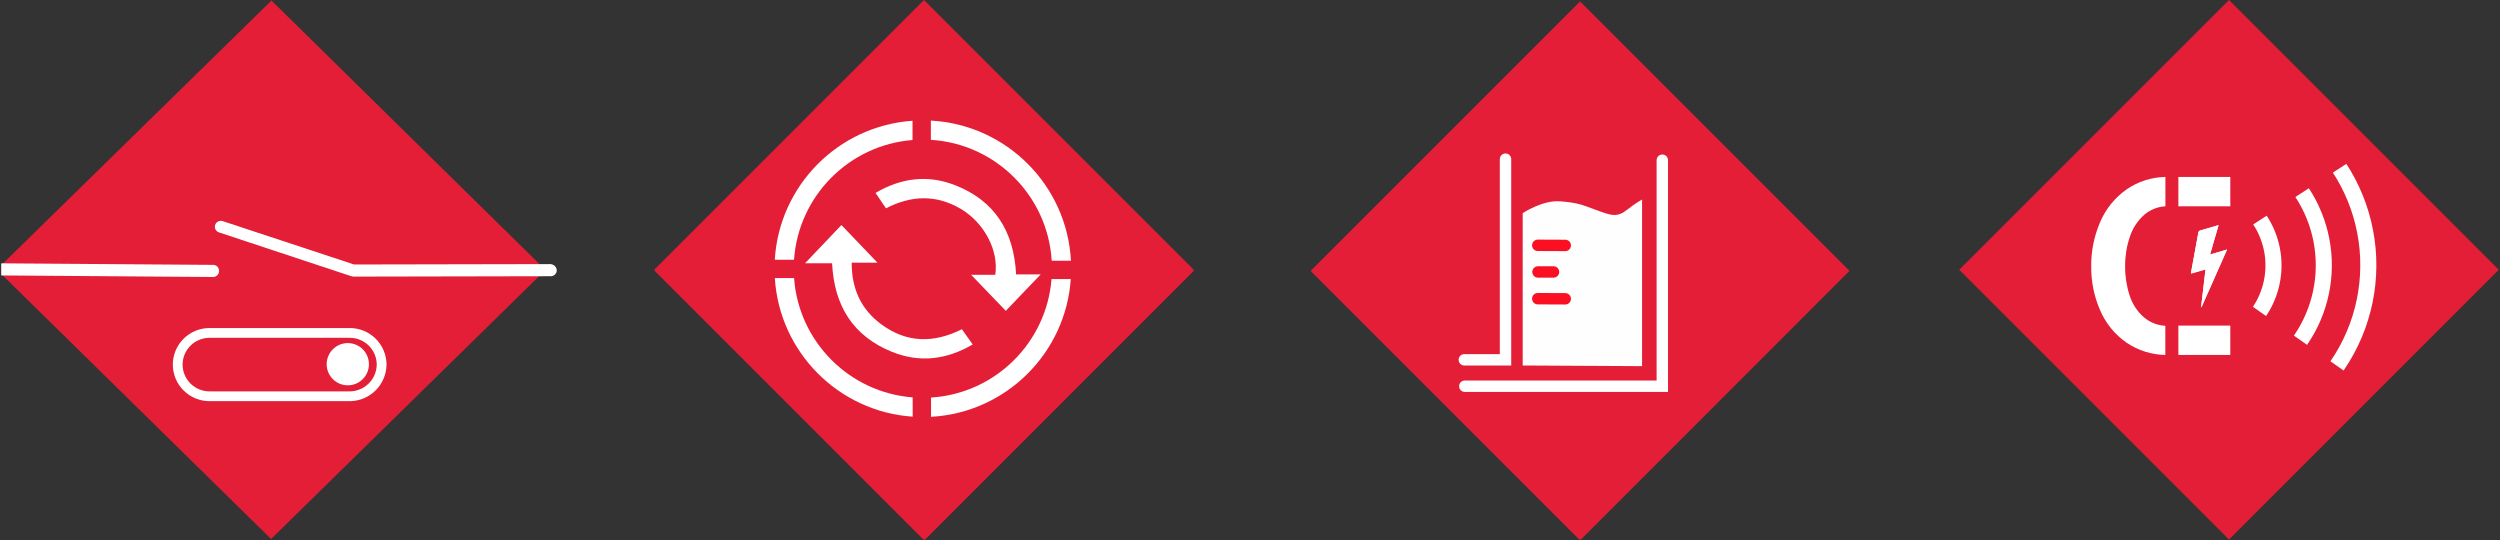 <svg xmlns="http://www.w3.org/2000/svg" xmlns:xlink="http://www.w3.org/1999/xlink" width="1560" zoomAndPan="magnify" viewBox="0 0 1170 252.75" height="337" preserveAspectRatio="xMidYMid meet" version="1.0"><rect x="0" y="0" width="1170" height="252.75" fill="#333333" stroke="none"/><defs><clipPath id="b003f00129"><path d="M 0.578 0 L 256 0 L 256 252.5 L 0.578 252.5 Z M 0.578 0 " clip-rule="nonzero"/></clipPath><clipPath id="1a048e54d6"><path d="M 0.578 123 L 103 123 L 103 130 L 0.578 130 Z M 0.578 123 " clip-rule="nonzero"/></clipPath><clipPath id="5fef8d1b57"><path d="M 100 103 L 260.57 103 L 260.57 130 L 100 130 Z M 100 103 " clip-rule="nonzero"/></clipPath><clipPath id="28e3817c90"><path d="M 306.168 0 L 558.668 0 L 558.668 252.5 L 306.168 252.5 Z M 306.168 0 " clip-rule="nonzero"/></clipPath><clipPath id="11954cba7c"><path d="M 415 68 L 527 68 L 527 181.723 L 415 181.723 Z M 415 68 " clip-rule="nonzero"/></clipPath><clipPath id="04ca9bb6a5"><path d="M 415.211 123.609 L 500.082 68.383 C 500.082 68.383 526.184 121.492 526.609 123.199 C 527.039 124.91 496.859 181.012 496.859 181.012 Z M 415.211 123.609 " clip-rule="nonzero"/></clipPath><clipPath id="d249d733c4"><path d="M 613 0 L 866 0 L 866 252.5 L 613 252.5 Z M 613 0 " clip-rule="nonzero"/></clipPath><clipPath id="8af38d746b"><path d="M 610 0 L 854 0 L 854 252.5 L 610 252.5 Z M 610 0 " clip-rule="nonzero"/></clipPath><clipPath id="786ae01b81"><path d="M 916.922 0 L 1169.422 0 L 1169.422 252.5 L 916.922 252.5 Z M 916.922 0 " clip-rule="nonzero"/></clipPath><clipPath id="52a5cd9a30"><path d="M 1025.594 68 L 1137.828 68 L 1137.828 181.723 L 1025.594 181.723 Z M 1025.594 68 " clip-rule="nonzero"/></clipPath><clipPath id="113e4bcde6"><path d="M 1025.965 123.609 L 1110.84 68.383 C 1110.84 68.383 1136.938 121.492 1137.363 123.199 C 1137.793 124.91 1107.613 181.012 1107.613 181.012 Z M 1025.965 123.609 " clip-rule="nonzero"/></clipPath><clipPath id="519787910e"><path d="M 306 0 L 559 0 L 559 252.5 L 306 252.5 Z M 306 0 " clip-rule="nonzero"/></clipPath></defs><g clip-path="url(#b003f00129)"><path fill="#e51e37" d="M 126.871 252.242 L -1.516 126.16 L 127.055 0.258 L 255.262 126.34 Z M 126.871 252.242 " fill-opacity="1" fill-rule="nonzero"/></g><path stroke-linecap="butt" transform="matrix(1.832, 0, 0, 1.83, -131.372, -133.332)" fill="none" stroke-linejoin="miter" d="M 161.101 174.2 L 125.199 174.2 C 124.668 174.198 124.144 174.144 123.621 174.04 C 123.101 173.935 122.595 173.779 122.105 173.576 C 121.614 173.371 121.149 173.122 120.708 172.825 C 120.266 172.53 119.857 172.195 119.481 171.82 C 119.106 171.444 118.769 171.034 118.475 170.592 C 118.178 170.152 117.929 169.685 117.724 169.194 C 117.521 168.705 117.366 168.199 117.261 167.678 C 117.157 167.158 117.101 166.63 117.101 166.101 C 117.101 165.569 117.157 165.042 117.261 164.521 C 117.366 164.001 117.521 163.495 117.724 163.006 C 117.929 162.515 118.178 162.047 118.475 161.608 C 118.769 161.166 119.106 160.756 119.481 160.38 C 119.857 160.005 120.266 159.669 120.708 159.375 C 121.149 159.078 121.614 158.828 122.105 158.624 C 122.595 158.421 123.101 158.265 123.621 158.16 C 124.144 158.056 124.668 158.002 125.199 158 L 161.101 158 C 161.632 158.002 162.158 158.056 162.679 158.16 C 163.199 158.265 163.705 158.421 164.195 158.624 C 164.686 158.828 165.151 159.078 165.592 159.375 C 166.034 159.669 166.443 160.005 166.819 160.38 C 167.194 160.756 167.531 161.166 167.825 161.608 C 168.122 162.047 168.371 162.515 168.576 163.006 C 168.781 163.495 168.934 164.001 169.039 164.521 C 169.145 165.042 169.199 165.569 169.201 166.101 C 169.194 166.63 169.137 167.155 169.028 167.674 C 168.919 168.193 168.764 168.697 168.557 169.185 C 168.352 169.672 168.1 170.138 167.804 170.577 C 167.51 171.017 167.175 171.425 166.799 171.798 C 166.424 172.174 166.017 172.509 165.577 172.806 C 165.138 173.1 164.673 173.352 164.185 173.557 C 163.696 173.762 163.193 173.92 162.672 174.029 C 162.154 174.136 161.629 174.193 161.101 174.2 Z M 161.101 174.2 " stroke="#ffffff" stroke-width="2.5" stroke-opacity="1" stroke-miterlimit="10"/><path fill="#ffffff" d="M 172.66 170.445 C 172.66 171.094 172.598 171.734 172.473 172.371 C 172.344 173.008 172.156 173.625 171.906 174.227 C 171.66 174.824 171.355 175.395 170.996 175.934 C 170.633 176.473 170.223 176.973 169.766 177.43 C 169.305 177.891 168.805 178.301 168.266 178.66 C 167.727 179.02 167.156 179.324 166.555 179.574 C 165.957 179.82 165.336 180.008 164.699 180.137 C 164.062 180.262 163.422 180.324 162.77 180.324 C 162.121 180.324 161.477 180.262 160.84 180.137 C 160.203 180.008 159.586 179.82 158.984 179.574 C 158.387 179.324 157.816 179.02 157.277 178.66 C 156.734 178.301 156.238 177.891 155.777 177.43 C 155.316 176.973 154.906 176.473 154.547 175.934 C 154.188 175.395 153.883 174.824 153.633 174.227 C 153.387 173.625 153.199 173.008 153.07 172.371 C 152.945 171.734 152.879 171.094 152.879 170.445 C 152.879 169.797 152.945 169.152 153.07 168.516 C 153.199 167.879 153.387 167.262 153.633 166.664 C 153.883 166.062 154.188 165.492 154.547 164.953 C 154.906 164.414 155.316 163.914 155.777 163.457 C 156.238 162.996 156.734 162.59 157.277 162.227 C 157.816 161.867 158.387 161.562 158.984 161.312 C 159.586 161.066 160.203 160.879 160.84 160.754 C 161.477 160.625 162.121 160.562 162.77 160.562 C 163.422 160.562 164.062 160.625 164.699 160.754 C 165.336 160.879 165.957 161.066 166.555 161.312 C 167.156 161.562 167.727 161.867 168.266 162.227 C 168.805 162.59 169.305 162.996 169.766 163.457 C 170.223 163.914 170.633 164.414 170.996 164.953 C 171.355 165.492 171.66 166.062 171.906 166.664 C 172.156 167.262 172.344 167.879 172.473 168.516 C 172.598 169.152 172.66 169.797 172.66 170.445 Z M 172.66 170.445 " fill-opacity="1" fill-rule="nonzero"/><g clip-path="url(#1a048e54d6)"><path fill="#ffffff" d="M 99.766 129.637 L -0.418 128.902 C -0.797 128.906 -1.164 128.828 -1.512 128.68 C -1.863 128.527 -2.168 128.312 -2.43 128.035 C -2.688 127.758 -2.883 127.441 -3.012 127.082 C -3.141 126.723 -3.191 126.355 -3.164 125.977 C -3.172 125.609 -3.105 125.258 -2.969 124.918 C -2.832 124.578 -2.633 124.277 -2.375 124.02 C -2.117 123.762 -1.816 123.562 -1.477 123.426 C -1.137 123.289 -0.785 123.223 -0.418 123.23 L 99.766 123.961 C 100.148 123.961 100.512 124.035 100.863 124.188 C 101.211 124.34 101.516 124.551 101.777 124.832 C 102.039 125.109 102.23 125.426 102.359 125.785 C 102.488 126.141 102.539 126.512 102.516 126.891 C 102.504 127.25 102.43 127.598 102.285 127.93 C 102.145 128.262 101.945 128.555 101.691 128.812 C 101.434 129.066 101.141 129.266 100.809 129.41 C 100.477 129.551 100.129 129.625 99.766 129.637 Z M 99.766 129.637 " fill-opacity="1" fill-rule="nonzero"/></g><g clip-path="url(#5fef8d1b57)"><path fill="#ffffff" d="M 257.645 123.598 L 165.703 123.781 L 104.164 103.469 C 103.809 103.359 103.449 103.32 103.082 103.355 C 102.715 103.387 102.371 103.488 102.043 103.66 C 101.715 103.832 101.438 104.062 101.199 104.344 C 100.965 104.629 100.793 104.945 100.684 105.297 C 100.574 105.648 100.535 106.008 100.57 106.375 C 100.602 106.742 100.707 107.09 100.879 107.414 C 101.051 107.742 101.277 108.02 101.559 108.258 C 101.844 108.492 102.16 108.664 102.516 108.773 L 164.418 129.27 L 164.602 129.27 C 164.785 129.27 164.969 129.453 165.336 129.453 L 165.52 129.453 L 257.828 129.27 C 258.188 129.262 258.535 129.184 258.867 129.043 C 259.199 128.902 259.492 128.703 259.75 128.445 C 260.004 128.191 260.203 127.898 260.348 127.566 C 260.488 127.234 260.566 126.887 260.574 126.523 C 260.547 126.145 260.457 125.781 260.297 125.434 C 260.141 125.09 259.926 124.781 259.656 124.512 C 259.391 124.242 259.082 124.027 258.734 123.871 C 258.387 123.715 258.023 123.621 257.645 123.598 Z M 257.645 123.598 " fill-opacity="1" fill-rule="nonzero"/></g><g clip-path="url(#28e3817c90)"><path fill="#e51e37" d="M 432.418 252.5 L 306.168 126.25 L 432.418 0 L 558.668 126.25 Z M 432.418 252.5 " fill-opacity="1" fill-rule="nonzero"/></g><path fill="#ffffff" d="M 402.652 152.473 C 400.812 152.379 399.035 151.996 397.324 151.32 C 395.609 150.648 394.051 149.719 392.641 148.535 C 391.059 147.16 389.691 145.598 388.547 143.848 C 387.398 142.094 386.512 140.219 385.887 138.219 C 384.457 133.801 383.762 129.27 383.805 124.625 C 383.77 119.977 384.484 115.445 385.941 111.035 C 386.574 109.012 387.465 107.113 388.617 105.336 C 389.766 103.559 391.129 101.965 392.711 100.559 C 394.098 99.355 395.645 98.41 397.348 97.727 C 399.051 97.039 400.816 96.645 402.652 96.551 L 402.652 82.812 C 399.414 82.867 396.25 83.391 393.168 84.375 C 390.082 85.359 387.203 86.77 384.535 88.605 C 381.77 90.539 379.328 92.82 377.211 95.449 C 375.09 98.074 373.375 100.941 372.062 104.051 C 369.254 110.621 367.875 117.48 367.93 124.625 C 367.867 131.777 369.258 138.637 372.098 145.203 C 373.414 148.281 375.133 151.113 377.254 153.703 C 379.375 156.293 381.812 158.535 384.57 160.434 C 387.238 162.23 390.109 163.613 393.184 164.582 C 396.254 165.547 399.398 166.059 402.617 166.117 L 402.617 152.473 " fill-opacity="1" fill-rule="nonzero"/><path fill="#ffffff" d="M 408.727 82.812 L 433.027 82.812 L 433.027 96.551 L 408.727 96.551 Z M 408.727 82.812 " fill-opacity="1" fill-rule="nonzero"/><path fill="#ffffff" d="M 408.727 152.383 L 433.027 152.383 L 433.027 166.117 L 408.727 166.117 Z M 408.727 152.383 " fill-opacity="1" fill-rule="nonzero"/><g clip-path="url(#11954cba7c)"><g clip-path="url(#04ca9bb6a5)"><path stroke-linecap="butt" transform="matrix(1.782, 0, 0, 1.782, 179.481, -126.443)" fill="none" stroke-linejoin="miter" d="M 157.621 164.18 C 156.849 165.016 156.038 165.809 155.189 166.566 C 154.341 167.322 153.457 168.033 152.536 168.701 C 151.617 169.37 150.668 169.993 149.688 170.567 C 148.708 171.144 147.701 171.67 146.671 172.146 C 145.638 172.624 144.585 173.049 143.511 173.422 C 142.439 173.795 141.349 174.115 140.244 174.383 C 139.139 174.648 138.023 174.861 136.898 175.016 C 135.771 175.174 134.642 175.275 133.506 175.321 C 132.37 175.367 131.234 175.358 130.099 175.292 C 128.965 175.227 127.836 175.106 126.713 174.931 C 125.591 174.753 124.479 174.523 123.378 174.238 C 122.277 173.953 121.194 173.615 120.126 173.223 C 119.061 172.83 118.015 172.387 116.991 171.894 C 115.967 171.398 114.972 170.857 114 170.265 C 113.031 169.673 112.093 169.032 111.185 168.348 C 110.277 167.664 109.404 166.939 108.569 166.169 C 107.731 165.397 106.936 164.588 106.179 163.742 C 105.423 162.893 104.708 162.009 104.039 161.091 C 103.368 160.174 102.745 159.225 102.169 158.245 C 101.59 157.267 101.064 156.26 100.586 155.23 C 100.105 154.199 99.68 153.147 99.305 152.075 C 98.93 151 98.608 149.913 98.34 148.807 C 98.071 147.702 97.858 146.589 97.7 145.462 C 97.54 144.337 97.437 143.205 97.389 142.072 C 97.343 140.936 97.349 139.8 97.413 138.664 C 97.476 137.531 97.597 136.401 97.77 135.277 C 97.946 134.154 98.174 133.042 98.457 131.942 C 98.742 130.841 99.077 129.758 99.467 128.69 C 99.858 127.622 100.301 126.576 100.792 125.552 C 101.285 124.526 101.827 123.528 102.416 122.559 C 103.008 121.588 103.644 120.647 104.328 119.74 C 105.01 118.83 105.736 117.957 106.506 117.119 C 107.273 116.282 108.08 115.484 108.929 114.727 C 109.775 113.968 110.656 113.254 111.573 112.583 C 112.492 111.91 113.439 111.285 114.417 110.706 C 115.395 110.127 116.399 109.599 117.43 109.118 C 118.46 108.638 119.513 108.211 120.585 107.833 C 121.657 107.456 122.745 107.134 123.85 106.864 C 124.953 106.595 126.069 106.38 127.193 106.217 C 128.318 106.057 129.45 105.952 130.585 105.904 C 131.721 105.853 132.855 105.86 133.991 105.921 C 135.126 105.983 136.256 106.101 137.378 106.274 C 138.501 106.445 139.615 106.674 140.715 106.956 C 141.816 107.237 142.902 107.573 143.969 107.961 C 145.037 108.349 146.083 108.789 147.109 109.281 C 148.133 109.772 149.133 110.311 150.104 110.901 C 151.078 111.491 152.019 112.124 152.929 112.806 C 153.836 113.488 154.711 114.212 155.551 114.979 C 156.393 115.751 157.193 116.56 157.956 117.409 C 158.717 118.259 159.436 119.143 160.112 120.064 C 160.787 120.985 161.414 121.934 161.995 122.917 C 162.576 123.899 163.109 124.908 163.589 125.943 C 164.072 126.975 164.501 128.032 164.881 129.109 C 165.258 130.185 165.582 131.277 165.852 132.387 C 166.122 133.496 166.337 134.614 166.497 135.746 C 166.657 136.875 166.76 138.009 166.808 139.149 C 166.856 140.289 166.847 141.429 166.784 142.569 C 166.718 143.707 166.6 144.841 166.422 145.97 C 166.247 147.097 166.016 148.213 165.729 149.318 C 165.444 150.421 165.104 151.511 164.712 152.581 C 164.317 153.653 163.872 154.701 163.377 155.73 C 162.879 156.756 162.333 157.758 161.739 158.731 C 161.142 159.705 160.502 160.646 159.813 161.558 C 159.125 162.468 158.395 163.343 157.621 164.18 Z M 163.519 106.27 C 162.958 105.75 162.383 105.246 161.796 104.755 C 161.21 104.264 160.612 103.786 160.002 103.325 C 159.39 102.863 158.77 102.418 158.138 101.986 C 157.505 101.556 156.862 101.139 156.211 100.74 C 155.558 100.341 154.895 99.957 154.224 99.589 C 153.553 99.223 152.872 98.872 152.183 98.539 C 151.495 98.206 150.799 97.89 150.093 97.589 C 149.39 97.291 148.679 97.008 147.96 96.743 C 147.243 96.48 146.519 96.232 145.789 96.004 C 145.059 95.776 144.322 95.566 143.581 95.373 C 142.842 95.18 142.097 95.004 141.347 94.849 C 140.599 94.693 139.845 94.555 139.091 94.436 C 138.334 94.316 137.576 94.217 136.815 94.134 C 136.054 94.053 135.291 93.989 134.528 93.945 C 133.765 93.901 133 93.875 132.234 93.868 C 131.469 93.862 130.704 93.873 129.939 93.904 C 129.176 93.936 128.41 93.985 127.649 94.053 C 126.886 94.121 126.128 94.208 125.369 94.314 C 124.61 94.421 123.856 94.544 123.104 94.686 C 122.352 94.829 121.604 94.991 120.861 95.171 C 120.118 95.351 119.379 95.548 118.644 95.763 C 117.91 95.98 117.182 96.212 116.458 96.465 C 115.737 96.717 115.02 96.986 114.312 97.274 C 113.601 97.559 112.9 97.863 112.204 98.186 C 111.509 98.506 110.823 98.844 110.146 99.199 C 109.468 99.554 108.799 99.927 108.139 100.315 C 107.479 100.703 106.83 101.106 106.19 101.525 C 105.552 101.946 104.923 102.38 104.304 102.832 C 103.686 103.284 103.079 103.749 102.482 104.229 C 101.888 104.709 101.305 105.204 100.733 105.713 C 100.162 106.224 99.603 106.746 99.057 107.283 C 98.514 107.82 97.981 108.368 97.463 108.932 C 96.944 109.495 96.439 110.07 95.95 110.658 C 95.459 111.245 94.983 111.846 94.523 112.456 C 94.062 113.067 93.617 113.69 93.188 114.321 C 92.758 114.955 92.343 115.598 91.944 116.251 C 91.545 116.904 91.164 117.567 90.798 118.24 C 90.431 118.911 90.083 119.593 89.75 120.281 C 89.418 120.97 89.103 121.667 88.804 122.373 C 88.506 123.077 88.226 123.789 87.963 124.506 C 87.697 125.226 87.454 125.949 87.226 126.681 C 86.998 127.412 86.787 128.146 86.596 128.887 C 86.406 129.628 86.233 130.374 86.077 131.124 C 85.921 131.874 85.785 132.626 85.667 133.382 C 85.551 134.136 85.45 134.895 85.371 135.656 C 85.29 136.419 85.228 137.18 85.184 137.945 C 85.141 138.708 85.116 139.473 85.112 140.239 C 85.105 141.004 85.119 141.769 85.152 142.532 C 85.182 143.297 85.235 144.06 85.303 144.823 C 85.373 145.584 85.461 146.345 85.568 147.102 C 85.676 147.86 85.801 148.615 85.945 149.367 C 86.088 150.119 86.25 150.866 86.432 151.61 C 86.612 152.353 86.811 153.092 87.028 153.824 C 87.246 154.559 87.48 155.287 87.732 156.01 C 87.987 156.732 88.256 157.447 88.544 158.157 C 88.833 158.865 89.138 159.567 89.46 160.26 C 89.782 160.955 90.122 161.641 90.477 162.319 C 90.835 162.994 91.208 163.663 91.596 164.323 C 91.986 164.98 92.389 165.629 92.81 166.27 C 93.231 166.908 93.668 167.537 94.119 168.153 C 94.571 168.772 95.038 169.379 95.521 169.973 C 96.001 170.567 96.498 171.151 97.007 171.721 C 97.518 172.291 98.042 172.848 98.579 173.391 C 99.117 173.937 99.667 174.468 100.23 174.986 C 100.796 175.503 101.371 176.007 101.96 176.496 C 102.548 176.985 103.149 177.459 103.761 177.919 C 104.372 178.378 104.995 178.823 105.629 179.252 C 106.262 179.682 106.905 180.094 107.558 180.491 C 108.214 180.89 108.876 181.27 109.549 181.636 C 110.222 182 110.902 182.348 111.593 182.68 C 112.283 183.011 112.981 183.326 113.684 183.622 C 114.391 183.921 115.103 184.199 115.822 184.462 C 116.539 184.723 117.265 184.969 117.995 185.195 C 118.728 185.42 119.462 185.629 120.205 185.819 C 120.947 186.01 121.692 186.181 122.44 186.335 C 123.19 186.488 123.944 186.624 124.7 186.74 C 125.457 186.857 126.215 186.955 126.976 187.034 C 127.737 187.113 128.5 187.174 129.263 187.216 C 130.028 187.258 130.792 187.282 131.557 187.286 C 132.322 187.291 133.087 187.275 133.852 187.242 C 134.616 187.21 135.379 187.157 136.142 187.087 C 136.902 187.017 137.663 186.927 138.42 186.817 C 139.178 186.71 139.933 186.582 140.685 186.438 C 141.435 186.293 142.182 186.129 142.926 185.947 C 143.669 185.765 144.408 185.565 145.14 185.348 C 145.875 185.129 146.603 184.892 147.324 184.638 C 148.045 184.385 148.76 184.114 149.471 183.824 C 150.179 183.535 150.878 183.228 151.573 182.905 C 152.266 182.581 152.95 182.241 153.628 181.884 C 154.306 181.526 154.972 181.153 155.63 180.763 C 156.288 180.373 156.937 179.967 157.575 179.544 C 158.213 179.123 158.842 178.685 159.458 178.233 C 160.074 177.779 160.682 177.312 161.274 176.83 C 161.868 176.347 162.451 175.849 163.019 175.339 C 163.589 174.828 164.146 174.304 164.69 173.764 C 165.234 173.227 165.764 172.674 166.28 172.111 C 166.795 171.547 167.295 170.973 167.782 170.388 C 168.268 169.8 168.74 169.201 169.196 168.592 C 169.654 167.982 170.095 167.362 170.522 166.73 C 170.948 166.099 171.36 165.456 171.755 164.805 C 172.149 164.154 172.529 163.494 172.893 162.823 C 173.254 162.152 173.601 161.474 173.932 160.788 C 174.261 160.1 174.574 159.405 174.87 158.703 C 175.166 158.001 175.445 157.291 175.706 156.576 C 175.967 155.859 176.21 155.138 176.436 154.41 C 176.66 153.682 176.868 152.949 177.059 152.21 C 177.247 151.474 177.42 150.73 177.574 149.985 C 177.727 149.237 177.861 148.487 177.98 147.735 C 178.096 146.981 178.194 146.227 178.273 145.468 C 178.352 144.709 178.414 143.951 178.458 143.19 C 178.499 142.429 178.523 141.668 178.53 140.905 C 178.534 140.144 178.521 139.381 178.488 138.62 C 178.458 137.86 178.407 137.099 178.337 136.34 C 178.269 135.581 178.181 134.825 178.074 134.068 C 177.969 133.314 177.844 132.562 177.701 131.814 C 177.559 131.067 177.396 130.321 177.217 129.58 C 177.039 128.839 176.842 128.104 176.624 127.372 C 176.41 126.642 176.177 125.916 175.925 125.197 C 175.675 124.478 175.405 123.765 175.12 123.059 C 174.835 122.351 174.533 121.654 174.213 120.961 C 173.892 120.27 173.555 119.586 173.202 118.911 C 172.849 118.235 172.478 117.569 172.092 116.913 C 171.706 116.255 171.305 115.609 170.886 114.971 C 170.47 114.335 170.036 113.708 169.586 113.091 C 169.139 112.475 168.676 111.87 168.198 111.276 C 167.72 110.682 167.227 110.101 166.72 109.533 C 166.214 108.963 165.694 108.406 165.161 107.862 C 164.626 107.318 164.08 106.788 163.519 106.27 Z M 146.651 124.71 C 146.127 124.226 145.581 123.77 145.013 123.34 C 144.445 122.91 143.858 122.509 143.252 122.138 C 142.645 121.766 142.02 121.423 141.38 121.114 C 140.737 120.803 140.084 120.524 139.415 120.279 C 138.746 120.031 138.069 119.818 137.38 119.639 C 136.69 119.461 135.995 119.314 135.291 119.205 C 134.587 119.093 133.881 119.016 133.168 118.974 C 132.458 118.933 131.748 118.928 131.035 118.957 C 130.325 118.985 129.616 119.047 128.91 119.145 C 128.204 119.244 127.505 119.376 126.814 119.544 C 126.121 119.711 125.439 119.911 124.766 120.145 C 124.093 120.38 123.435 120.645 122.788 120.945 C 122.142 121.244 121.512 121.573 120.898 121.934 C 120.284 122.296 119.688 122.686 119.113 123.105 C 118.537 123.524 117.984 123.971 117.451 124.445 C 116.921 124.919 116.414 125.418 115.932 125.94 C 115.45 126.464 114.993 127.01 114.564 127.58 C 114.136 128.148 113.735 128.736 113.364 129.343 C 112.994 129.953 112.654 130.578 112.345 131.218 C 112.033 131.86 111.757 132.514 111.512 133.183 C 111.266 133.851 111.055 134.531 110.878 135.22 C 110.698 135.91 110.556 136.605 110.444 137.309 C 110.334 138.013 110.26 138.721 110.22 139.432 C 110.181 140.142 110.174 140.855 110.205 141.565 C 110.233 142.278 110.299 142.986 110.398 143.69 C 110.496 144.396 110.63 145.095 110.799 145.786 C 110.968 146.479 111.17 147.161 111.404 147.834 C 111.639 148.505 111.906 149.165 112.207 149.81 C 112.507 150.456 112.838 151.086 113.2 151.7 C 113.562 152.311 113.954 152.906 114.373 153.48 C 114.794 154.054 115.241 154.609 115.717 155.14 C 116.191 155.67 116.691 156.177 117.217 156.657 C 117.741 157.14 118.287 157.593 118.857 158.021 C 119.425 158.451 120.015 158.848 120.624 159.218 C 121.232 159.589 121.856 159.929 122.499 160.236 C 123.141 160.545 123.797 160.821 124.466 161.064 C 125.134 161.308 125.814 161.518 126.503 161.696 C 127.193 161.873 127.891 162.016 128.595 162.123 C 129.298 162.233 130.004 162.308 130.717 162.345 C 131.427 162.384 132.138 162.389 132.85 162.358 C 133.561 162.327 134.269 162.262 134.975 162.161 C 135.679 162.06 136.378 161.924 137.069 161.755 C 137.762 161.586 138.444 161.382 139.115 161.148 C 139.788 160.911 140.446 160.641 141.09 160.341 C 141.737 160.038 142.364 159.707 142.978 159.343 C 143.59 158.981 144.184 158.589 144.759 158.168 C 145.331 157.747 145.884 157.297 146.414 156.822 C 146.945 156.346 147.449 155.846 147.929 155.32 C 148.409 154.798 148.861 154.252 149.287 153.684 C 149.712 153.116 150.107 152.531 150.475 151.923 C 150.843 151.318 151.181 150.695 151.486 150.055 C 151.793 149.417 152.069 148.764 152.31 148.097 C 152.554 147.433 152.764 146.755 152.939 146.069 C 153.117 145.383 153.26 144.69 153.369 143.988 C 153.477 143.286 153.551 142.583 153.591 141.874 C 153.63 141.168 153.637 140.46 153.606 139.752 C 153.578 139.041 153.512 138.338 153.413 137.636 C 153.314 136.932 153.183 136.237 153.016 135.549 C 152.85 134.86 152.648 134.18 152.415 133.512 C 152.183 132.841 151.916 132.185 151.62 131.54 C 151.321 130.898 150.992 130.271 150.633 129.659 C 150.275 129.047 149.887 128.455 149.471 127.881 C 149.052 127.309 148.609 126.756 148.138 126.228 C 147.666 125.697 147.171 125.19 146.651 124.71 Z M 146.651 124.71 " stroke="#ffffff" stroke-width="4.22" stroke-opacity="1" stroke-miterlimit="10"/></g></g><path fill="#ffffff" d="M 427.539 105.352 C 424.547 106.223 421.766 107.043 418.988 107.809 C 418.727 107.863 418.508 107.992 418.332 108.195 C 418.16 108.395 418.062 108.629 418.043 108.895 C 416.977 114.863 415.871 120.812 414.785 126.711 C 414.797 127.137 414.754 127.559 414.66 127.977 L 421.43 126.016 L 419.344 143.707 L 419.539 143.707 L 431.512 116.715 L 423.547 119.121 Z M 427.539 105.352 " fill-opacity="1" fill-rule="nonzero"/><path fill="#ffffff" d="M 427.539 105.352 L 423.547 119.121 L 431.531 116.824 L 419.559 143.812 L 419.363 143.812 L 421.445 126.121 L 414.676 128.082 C 414.648 127.652 414.688 127.23 414.801 126.816 C 415.887 120.848 416.992 114.898 418.062 109.004 C 418.078 108.734 418.176 108.504 418.352 108.301 C 418.527 108.098 418.746 107.973 419.008 107.914 C 421.766 107.043 424.547 106.223 427.539 105.352 Z M 427.539 105.352 " fill-opacity="1" fill-rule="nonzero"/><g clip-path="url(#d249d733c4)"><path fill="#e51e37" d="M 739.473 252.883 C 739.473 252.883 613.363 126.777 613.363 126.777 C 613.363 126.777 739.469 0.672 739.469 0.672 C 739.469 0.672 865.574 126.773 865.574 126.773 C 865.574 126.773 739.473 252.883 739.473 252.883 Z M 739.473 252.883 " fill-opacity="1" fill-rule="nonzero"/></g><path fill="#fefefe" d="M 761.805 97.926 C 756.785 101.988 754.09 100.875 747.062 98.293 C 740.035 95.707 738.703 94.969 730.34 94.227 C 721.977 93.488 712.621 99.75 712.621 99.75 C 712.621 99.75 712.621 171.051 712.621 171.051 C 712.621 171.051 768.488 171.355 768.488 171.355 C 768.488 171.355 768.488 93.367 768.488 93.367 C 768.488 93.367 764.988 95.348 761.805 97.926 Z M 761.805 97.926 " fill-opacity="1" fill-rule="nonzero"/><path stroke-linecap="round" transform="matrix(1.779, 0, 0, 1.779, 726.104, 114.831)" fill-opacity="1" fill="#0d0c0d" fill-rule="nonzero" stroke-linejoin="miter" d="M -3.617 -0.015 C -3.617 -0.015 3.616 0.016 3.616 0.016 " stroke="#fb0f22" stroke-width="3" stroke-opacity="1" stroke-miterlimit="10"/><path stroke-linecap="round" transform="matrix(1.779, 0, 0, 1.779, 671.953, 61.119)" fill="none" stroke-linejoin="miter" d="M 26.884 37.189 C 26.884 37.189 30.965 37.189 30.965 37.189 " stroke="#fb0f22" stroke-width="3" stroke-opacity="1" stroke-miterlimit="10"/><path stroke-linecap="round" transform="matrix(1.779, 0, 0, 1.779, 726.104, 139.813)" fill-opacity="1" fill="#0d0c0d" fill-rule="nonzero" stroke-linejoin="miter" d="M -3.617 -0.016 C -3.617 -0.016 3.616 0.015 3.616 0.015 " stroke="#fb0f22" stroke-width="3" stroke-opacity="1" stroke-miterlimit="10"/><path stroke-linecap="round" transform="matrix(1.779, 0, 0, 1.779, 694.94, 121.436)" fill="none" stroke-linejoin="miter" d="M -5.417 26.395 C -5.417 26.395 5.418 26.395 5.418 26.395 C 5.418 26.395 5.418 -26.396 5.418 -26.396 " stroke="#fefefe" stroke-width="3" stroke-opacity="1" stroke-miterlimit="10"/><g clip-path="url(#8af38d746b)"><path stroke-linecap="round" transform="matrix(1.779, 0, 0, 1.779, 731.747, 127.864)" fill="none" stroke-linejoin="miter" d="M -25.978 29.729 C -25.978 29.729 25.979 29.729 25.979 29.729 C 25.979 29.729 25.979 -29.729 25.979 -29.729 " stroke="#fefefe" stroke-width="3" stroke-opacity="1" stroke-miterlimit="10"/></g><g clip-path="url(#786ae01b81)"><path fill="#e51e37" d="M 1043.172 252.5 L 916.922 126.25 L 1043.172 0 L 1169.422 126.25 Z M 1043.172 252.5 " fill-opacity="1" fill-rule="nonzero"/></g><path fill="#ffffff" d="M 1013.406 152.473 C 1011.566 152.379 1009.793 151.996 1008.078 151.32 C 1006.367 150.648 1004.805 149.719 1003.395 148.535 C 1001.812 147.16 1000.449 145.598 999.301 143.848 C 998.156 142.094 997.27 140.219 996.645 138.219 C 995.215 133.801 994.52 129.27 994.559 124.625 C 994.527 119.977 995.238 115.445 996.695 111.035 C 997.332 109.012 998.223 107.113 999.371 105.336 C 1000.52 103.559 1001.887 101.965 1003.465 100.559 C 1004.855 99.355 1006.398 98.41 1008.102 97.727 C 1009.805 97.039 1011.574 96.645 1013.406 96.551 L 1013.406 82.812 C 1010.168 82.867 1007.008 83.391 1003.922 84.375 C 1000.836 85.359 997.957 86.77 995.289 88.605 C 992.527 90.539 990.086 92.82 987.965 95.449 C 985.844 98.074 984.129 100.941 982.816 104.051 C 980.008 110.621 978.629 117.48 978.684 124.625 C 978.625 131.777 980.012 138.637 982.855 145.203 C 984.172 148.281 985.891 151.113 988.008 153.703 C 990.129 156.293 992.566 158.535 995.324 160.434 C 997.996 162.23 1000.867 163.613 1003.938 164.582 C 1007.008 165.547 1010.152 166.059 1013.371 166.117 L 1013.371 152.473 " fill-opacity="1" fill-rule="nonzero"/><path fill="#ffffff" d="M 1019.48 82.812 L 1043.781 82.812 L 1043.781 96.551 L 1019.48 96.551 Z M 1019.48 82.812 " fill-opacity="1" fill-rule="nonzero"/><path fill="#ffffff" d="M 1019.48 152.383 L 1043.781 152.383 L 1043.781 166.117 L 1019.48 166.117 Z M 1019.48 152.383 " fill-opacity="1" fill-rule="nonzero"/><g clip-path="url(#52a5cd9a30)"><g clip-path="url(#113e4bcde6)"><path stroke-linecap="butt" transform="matrix(1.782, 0, 0, 1.782, 790.236, -126.443)" fill="none" stroke-linejoin="miter" d="M 157.62 164.18 C 156.848 165.016 156.039 165.809 155.188 166.566 C 154.34 167.322 153.456 168.033 152.537 168.701 C 151.619 169.37 150.667 169.993 149.687 170.567 C 148.707 171.144 147.703 171.67 146.67 172.146 C 145.637 172.624 144.585 173.049 143.512 173.422 C 142.438 173.795 141.348 174.115 140.243 174.383 C 139.138 174.648 138.024 174.861 136.897 175.016 C 135.772 175.174 134.641 175.275 133.505 175.321 C 132.369 175.367 131.234 175.358 130.1 175.292 C 128.964 175.227 127.837 175.106 126.712 174.931 C 125.59 174.753 124.478 174.523 123.377 174.238 C 122.279 173.953 121.193 173.615 120.128 173.223 C 119.06 172.83 118.014 172.387 116.992 171.894 C 115.968 171.398 114.971 170.857 114.002 170.265 C 113.03 169.673 112.092 169.032 111.184 168.348 C 110.276 167.664 109.406 166.939 108.568 166.169 C 107.733 165.397 106.935 164.588 106.178 163.742 C 105.422 162.893 104.709 162.009 104.038 161.091 C 103.369 160.174 102.744 159.225 102.168 158.245 C 101.591 157.267 101.063 156.26 100.585 155.23 C 100.107 154.199 99.679 153.147 99.304 152.075 C 98.929 151 98.607 149.913 98.339 148.807 C 98.072 147.702 97.857 146.589 97.699 145.462 C 97.541 144.337 97.438 143.205 97.39 142.072 C 97.342 140.936 97.351 139.8 97.414 138.664 C 97.478 137.531 97.596 136.401 97.772 135.277 C 97.945 134.154 98.175 133.042 98.458 131.942 C 98.741 130.841 99.078 129.758 99.469 128.69 C 99.859 127.622 100.3 126.576 100.793 125.552 C 101.284 124.526 101.826 123.528 102.418 122.559 C 103.008 121.588 103.646 120.647 104.328 119.74 C 105.009 118.83 105.735 117.957 106.505 117.119 C 107.275 116.282 108.081 115.484 108.928 114.727 C 109.774 113.968 110.658 113.254 111.574 112.583 C 112.491 111.91 113.438 111.285 114.418 110.706 C 115.396 110.127 116.4 109.599 117.431 109.118 C 118.461 108.638 119.512 108.211 120.584 107.833 C 121.656 107.456 122.746 107.134 123.849 106.864 C 124.954 106.595 126.068 106.38 127.193 106.217 C 128.32 106.057 129.449 105.952 130.585 105.904 C 131.72 105.853 132.856 105.86 133.99 105.921 C 135.126 105.983 136.255 106.101 137.377 106.274 C 138.502 106.445 139.614 106.674 140.715 106.956 C 141.815 107.237 142.901 107.573 143.968 107.961 C 145.039 108.349 146.084 108.789 147.108 109.281 C 148.135 109.772 149.132 110.311 150.106 110.901 C 151.077 111.491 152.018 112.124 152.928 112.806 C 153.838 113.488 154.712 114.212 155.55 114.979 C 156.392 115.751 157.195 116.56 157.955 117.409 C 158.718 118.259 159.438 119.143 160.111 120.064 C 160.786 120.985 161.415 121.934 161.996 122.917 C 162.578 123.899 163.108 124.908 163.591 125.943 C 164.073 126.975 164.503 128.032 164.88 129.109 C 165.257 130.185 165.581 131.277 165.851 132.387 C 166.121 133.496 166.336 134.614 166.496 135.746 C 166.656 136.875 166.761 138.009 166.807 139.149 C 166.855 140.289 166.849 141.429 166.783 142.569 C 166.719 143.707 166.599 144.841 166.423 145.97 C 166.246 147.097 166.016 148.213 165.731 149.318 C 165.443 150.421 165.103 151.511 164.711 152.581 C 164.318 153.653 163.873 154.701 163.376 155.73 C 162.88 156.756 162.334 157.758 161.738 158.731 C 161.144 159.705 160.501 160.646 159.813 161.558 C 159.126 162.468 158.394 163.343 157.62 164.18 Z M 163.52 106.27 C 162.959 105.75 162.385 105.246 161.797 104.755 C 161.209 104.264 160.611 103.786 160.001 103.325 C 159.392 102.863 158.769 102.418 158.137 101.986 C 157.506 101.556 156.863 101.139 156.21 100.74 C 155.557 100.341 154.894 99.957 154.224 99.589 C 153.553 99.223 152.873 98.872 152.184 98.539 C 151.496 98.206 150.799 97.89 150.095 97.589 C 149.391 97.291 148.678 97.008 147.961 96.743 C 147.242 96.48 146.519 96.232 145.788 96.004 C 145.058 95.776 144.324 95.566 143.583 95.373 C 142.841 95.18 142.096 95.004 141.348 94.849 C 140.598 94.693 139.846 94.555 139.09 94.436 C 138.333 94.316 137.575 94.217 136.814 94.134 C 136.053 94.053 135.292 93.989 134.527 93.945 C 133.764 93.901 132.999 93.875 132.233 93.868 C 131.468 93.862 130.703 93.873 129.94 93.904 C 129.175 93.936 128.412 93.985 127.649 94.053 C 126.888 94.121 126.127 94.208 125.368 94.314 C 124.612 94.421 123.855 94.544 123.105 94.686 C 122.353 94.829 121.606 94.991 120.86 95.171 C 120.117 95.351 119.378 95.548 118.643 95.763 C 117.909 95.98 117.181 96.212 116.46 96.465 C 115.736 96.717 115.019 96.986 114.311 97.274 C 113.6 97.559 112.899 97.863 112.204 98.186 C 111.511 98.506 110.824 98.844 110.147 99.199 C 109.467 99.554 108.801 99.927 108.141 100.315 C 107.481 100.703 106.832 101.106 106.191 101.525 C 105.551 101.946 104.922 102.38 104.303 102.832 C 103.685 103.284 103.078 103.749 102.484 104.229 C 101.887 104.709 101.304 105.204 100.734 105.713 C 100.162 106.224 99.605 106.746 99.059 107.283 C 98.513 107.82 97.98 108.368 97.462 108.932 C 96.945 109.495 96.441 110.07 95.949 110.658 C 95.461 111.245 94.985 111.846 94.524 112.456 C 94.062 113.067 93.616 113.69 93.187 114.321 C 92.757 114.955 92.343 115.598 91.943 116.251 C 91.547 116.904 91.163 117.567 90.797 118.24 C 90.431 118.911 90.082 119.593 89.751 120.281 C 89.418 120.97 89.102 121.667 88.804 122.373 C 88.505 123.077 88.225 123.789 87.962 124.506 C 87.699 125.226 87.453 125.949 87.225 126.681 C 86.997 127.412 86.789 128.146 86.596 128.887 C 86.405 129.628 86.232 130.374 86.076 131.124 C 85.922 131.874 85.787 132.626 85.668 133.382 C 85.55 134.136 85.451 134.895 85.37 135.656 C 85.289 136.419 85.227 137.18 85.184 137.945 C 85.142 138.708 85.118 139.473 85.111 140.239 C 85.107 141.004 85.12 141.769 85.151 142.532 C 85.184 143.297 85.234 144.06 85.304 144.823 C 85.372 145.584 85.462 146.345 85.567 147.102 C 85.675 147.86 85.8 148.615 85.944 149.367 C 86.089 150.119 86.251 150.866 86.431 151.61 C 86.613 152.353 86.811 153.092 87.028 153.824 C 87.245 154.559 87.481 155.287 87.734 156.01 C 87.986 156.732 88.258 157.447 88.545 158.157 C 88.832 158.865 89.137 159.567 89.459 160.26 C 89.784 160.955 90.121 161.641 90.479 162.319 C 90.834 162.994 91.207 163.663 91.597 164.323 C 91.985 164.98 92.391 165.629 92.812 166.27 C 93.233 166.908 93.669 167.537 94.121 168.153 C 94.572 168.772 95.037 169.379 95.52 169.973 C 96.002 170.567 96.498 171.151 97.009 171.721 C 97.517 172.291 98.041 172.848 98.578 173.391 C 99.118 173.937 99.668 174.468 100.232 174.986 C 100.795 175.503 101.372 176.007 101.96 176.496 C 102.547 176.985 103.148 177.459 103.76 177.919 C 104.371 178.378 104.994 178.823 105.628 179.252 C 106.262 179.682 106.906 180.094 107.56 180.491 C 108.213 180.89 108.877 181.27 109.548 181.636 C 110.221 182 110.903 182.348 111.592 182.68 C 112.283 183.011 112.98 183.326 113.686 183.622 C 114.39 183.921 115.102 184.199 115.821 184.462 C 116.541 184.723 117.264 184.969 117.997 185.195 C 118.727 185.42 119.463 185.629 120.205 185.819 C 120.946 186.01 121.691 186.181 122.441 186.335 C 123.191 186.488 123.943 186.624 124.699 186.74 C 125.456 186.857 126.215 186.955 126.975 187.034 C 127.736 187.113 128.499 187.174 129.262 187.216 C 130.028 187.258 130.793 187.282 131.558 187.286 C 132.323 187.291 133.086 187.275 133.852 187.242 C 134.617 187.21 135.38 187.157 136.141 187.087 C 136.904 187.017 137.662 186.927 138.421 186.817 C 139.178 186.71 139.932 186.582 140.684 186.438 C 141.436 186.293 142.184 186.129 142.927 185.947 C 143.67 185.765 144.407 185.565 145.142 185.348 C 145.874 185.129 146.602 184.892 147.323 184.638 C 148.047 184.385 148.762 184.114 149.47 183.824 C 150.178 183.535 150.88 183.228 151.573 182.905 C 152.265 182.581 152.952 182.241 153.627 181.884 C 154.305 181.526 154.971 181.153 155.631 180.763 C 156.289 180.373 156.938 179.967 157.576 179.544 C 158.214 179.123 158.841 178.685 159.457 178.233 C 160.076 177.779 160.681 177.312 161.275 176.83 C 161.869 176.347 162.45 175.849 163.02 175.339 C 163.588 174.828 164.145 174.304 164.689 173.764 C 165.233 173.227 165.763 172.674 166.281 172.111 C 166.794 171.547 167.294 170.973 167.781 170.388 C 168.267 169.8 168.739 169.201 169.197 168.592 C 169.653 167.982 170.096 167.362 170.521 166.73 C 170.949 166.099 171.359 165.456 171.756 164.805 C 172.151 164.154 172.53 163.494 172.892 162.823 C 173.256 162.152 173.602 161.474 173.931 160.788 C 174.262 160.1 174.574 159.405 174.87 158.703 C 175.166 158.001 175.444 157.291 175.705 156.576 C 175.966 155.859 176.209 155.138 176.435 154.41 C 176.661 153.682 176.869 152.949 177.058 152.21 C 177.249 151.474 177.42 150.73 177.573 149.985 C 177.727 149.237 177.862 148.487 177.979 147.735 C 178.095 146.981 178.194 146.227 178.273 145.468 C 178.354 144.709 178.415 143.951 178.457 143.19 C 178.501 142.429 178.525 141.668 178.529 140.905 C 178.533 140.144 178.52 139.381 178.49 138.62 C 178.457 137.86 178.406 137.099 178.338 136.34 C 178.268 135.581 178.18 134.825 178.075 134.068 C 177.968 133.314 177.845 132.562 177.7 131.814 C 177.558 131.067 177.398 130.321 177.218 129.58 C 177.038 128.839 176.841 128.104 176.626 127.372 C 176.409 126.642 176.176 125.916 175.926 125.197 C 175.674 124.478 175.407 123.765 175.122 123.059 C 174.834 122.351 174.532 121.654 174.212 120.961 C 173.892 120.27 173.556 119.586 173.201 118.911 C 172.848 118.235 172.477 117.569 172.091 116.913 C 171.706 116.255 171.304 115.609 170.885 114.971 C 170.469 114.335 170.035 113.708 169.587 113.091 C 169.138 112.475 168.675 111.87 168.197 111.276 C 167.719 110.682 167.228 110.101 166.722 109.533 C 166.215 108.963 165.693 108.406 165.16 107.862 C 164.625 107.318 164.079 106.788 163.52 106.27 Z M 146.65 124.71 C 146.126 124.226 145.582 123.77 145.014 123.34 C 144.446 122.91 143.859 122.509 143.252 122.138 C 142.644 121.766 142.019 121.423 141.379 121.114 C 140.739 120.803 140.083 120.524 139.417 120.279 C 138.748 120.031 138.068 119.818 137.38 119.639 C 136.691 119.461 135.994 119.314 135.29 119.205 C 134.588 119.093 133.88 119.016 133.17 118.974 C 132.459 118.933 131.747 118.928 131.036 118.957 C 130.324 118.985 129.615 119.047 128.909 119.145 C 128.206 119.244 127.506 119.376 126.813 119.544 C 126.12 119.711 125.438 119.911 124.765 120.145 C 124.094 120.38 123.434 120.645 122.788 120.945 C 122.141 121.244 121.511 121.573 120.897 121.934 C 120.283 122.296 119.689 122.686 119.113 123.105 C 118.538 123.524 117.983 123.971 117.453 124.445 C 116.92 124.919 116.413 125.418 115.931 125.94 C 115.449 126.464 114.993 127.01 114.565 127.58 C 114.135 128.148 113.736 128.736 113.366 129.343 C 112.993 129.953 112.653 130.578 112.344 131.218 C 112.035 131.86 111.756 132.514 111.513 133.183 C 111.267 133.851 111.055 134.531 110.877 135.22 C 110.699 135.91 110.555 136.605 110.445 137.309 C 110.335 138.013 110.261 138.721 110.219 139.432 C 110.18 140.142 110.175 140.855 110.204 141.565 C 110.235 142.278 110.298 142.986 110.397 143.69 C 110.498 144.396 110.631 145.095 110.8 145.786 C 110.967 146.479 111.169 147.161 111.403 147.834 C 111.64 148.505 111.908 149.165 112.208 149.81 C 112.508 150.456 112.839 151.086 113.201 151.7 C 113.563 152.311 113.953 152.906 114.374 153.48 C 114.795 154.054 115.243 154.609 115.716 155.14 C 116.192 155.67 116.692 156.177 117.216 156.657 C 117.74 157.14 118.288 157.593 118.856 158.021 C 119.426 158.451 120.014 158.848 120.623 159.218 C 121.233 159.589 121.858 159.929 122.498 160.236 C 123.141 160.545 123.796 160.821 124.465 161.064 C 125.134 161.308 125.813 161.518 126.504 161.696 C 127.193 161.873 127.89 162.016 128.594 162.123 C 129.297 162.233 130.006 162.308 130.716 162.345 C 131.427 162.384 132.139 162.389 132.85 162.358 C 133.562 162.327 134.27 162.262 134.974 162.161 C 135.68 162.06 136.378 161.924 137.07 161.755 C 137.761 161.586 138.443 161.382 139.116 161.148 C 139.787 160.911 140.445 160.641 141.092 160.341 C 141.736 160.038 142.366 159.707 142.977 159.343 C 143.591 158.981 144.183 158.589 144.758 158.168 C 145.332 157.747 145.885 157.297 146.413 156.822 C 146.944 156.346 147.448 155.846 147.931 155.32 C 148.409 154.798 148.86 154.252 149.286 153.684 C 149.711 153.116 150.108 152.531 150.474 151.923 C 150.842 151.318 151.18 150.695 151.487 150.055 C 151.794 149.417 152.068 148.764 152.312 148.097 C 152.555 147.433 152.763 146.755 152.941 146.069 C 153.116 145.383 153.259 144.69 153.368 143.988 C 153.478 143.286 153.55 142.583 153.592 141.874 C 153.632 141.168 153.636 140.46 153.605 139.752 C 153.577 139.041 153.513 138.338 153.414 137.636 C 153.316 136.932 153.182 136.237 153.015 135.549 C 152.849 134.86 152.649 134.18 152.415 133.512 C 152.182 132.841 151.917 132.185 151.619 131.54 C 151.32 130.898 150.994 130.271 150.634 129.659 C 150.275 129.047 149.886 128.455 149.47 127.881 C 149.053 127.309 148.608 126.756 148.137 126.228 C 147.667 125.697 147.17 125.19 146.65 124.71 Z M 146.65 124.71 " stroke="#ffffff" stroke-width="4.22" stroke-opacity="1" stroke-miterlimit="10"/></g></g><path fill="#ffffff" d="M 1038.293 105.352 C 1035.301 106.223 1032.523 107.043 1029.742 107.809 C 1029.48 107.863 1029.266 107.992 1029.09 108.195 C 1028.914 108.395 1028.816 108.629 1028.801 108.895 C 1027.73 114.863 1026.625 120.812 1025.539 126.711 C 1025.551 127.137 1025.512 127.559 1025.414 127.977 L 1032.184 126.016 L 1030.102 143.707 L 1030.297 143.707 L 1042.27 116.715 L 1034.305 119.121 Z M 1038.293 105.352 " fill-opacity="1" fill-rule="nonzero"/><path fill="#ffffff" d="M 1038.293 105.352 L 1034.305 119.121 L 1042.285 116.824 L 1030.312 143.812 L 1030.117 143.812 L 1032.203 126.121 L 1025.434 128.082 C 1025.402 127.652 1025.445 127.23 1025.559 126.816 C 1026.645 120.848 1027.75 114.898 1028.816 109.004 C 1028.836 108.734 1028.934 108.504 1029.105 108.301 C 1029.281 108.098 1029.5 107.973 1029.762 107.914 C 1032.523 107.043 1035.301 106.223 1038.293 105.352 Z M 1038.293 105.352 " fill-opacity="1" fill-rule="nonzero"/><g clip-path="url(#519787910e)"><path fill="#e51e37" d="M 432.543 252.883 C 432.543 252.883 306.438 126.777 306.438 126.777 C 306.438 126.777 432.543 0.672 432.543 0.672 C 432.543 0.672 558.648 126.777 558.648 126.777 C 558.648 126.777 432.543 252.883 432.543 252.883 Z M 432.543 252.883 " fill-opacity="1" fill-rule="nonzero"/></g><path fill="#ffffff" d="M 376.777 123.195 C 382.824 116.836 388.316 111.07 393.789 105.316 C 399.516 111.301 405.082 117.117 410.66 122.941 C 410.66 122.941 398.594 122.941 398.594 122.941 C 398.555 135.207 402.988 144.805 412.422 151.762 C 424.199 160.457 436.781 160.785 450.164 154.078 C 451.723 156.273 453.309 158.512 455.227 161.211 C 442.953 168.379 430.383 169.855 417.562 164.707 C 399.293 157.367 390.367 143.152 389.422 123.195 C 389.422 123.195 376.777 123.195 376.777 123.195 Z M 376.777 123.195 " fill-opacity="1" fill-rule="nonzero"/><path fill="#ffffff" d="M 475.535 128.43 C 475.535 128.43 487.039 128.43 487.039 128.43 C 481.672 134.027 476.129 139.812 470.711 145.465 C 465.559 140.113 459.969 134.309 454.477 128.602 C 454.477 128.602 465.781 128.602 465.781 128.602 C 467.52 117.289 460.621 104.234 449.645 97.758 C 438.211 91.012 426.562 91.348 414.629 97.492 C 413.035 95.137 411.566 92.965 409.75 90.277 C 421.824 83.207 434.223 81.691 446.914 86.648 C 465.445 93.879 474.512 108.137 475.535 128.43 Z M 475.535 128.43 " fill-opacity="1" fill-rule="nonzero"/><path fill="#ffffff" d="M 371.613 121.551 C 373.668 91.734 397.332 67.879 427.062 65.527 C 427.062 65.527 427.062 56.516 427.062 56.516 C 392.363 58.902 364.68 86.77 362.602 121.551 C 362.602 121.551 371.613 121.551 371.613 121.551 Z M 371.613 121.551 " fill-opacity="1" fill-rule="nonzero"/><path fill="#ffffff" d="M 435.645 65.449 C 466.035 67.312 490.348 91.633 492.199 122.027 C 492.199 122.027 501.211 122.027 501.211 122.027 C 499.336 86.664 471.004 58.324 435.645 56.438 C 435.645 56.438 435.645 65.449 435.645 65.449 Z M 435.645 65.449 " fill-opacity="1" fill-rule="nonzero"/><path fill="#ffffff" d="M 427.133 185.984 C 397.426 183.672 373.758 159.891 371.625 130.129 C 371.625 130.129 362.617 130.129 362.617 130.129 C 364.777 164.855 392.461 192.652 427.133 195 C 427.133 195 427.133 185.984 427.133 185.984 Z M 427.133 185.984 " fill-opacity="1" fill-rule="nonzero"/><path fill="#ffffff" d="M 492.113 130.605 C 489.742 160.453 465.695 184.184 435.715 186.059 C 435.715 186.059 435.715 195.07 435.715 195.07 C 470.664 193.172 498.719 165.422 501.125 130.605 C 501.125 130.605 492.113 130.605 492.113 130.605 Z M 492.113 130.605 " fill-opacity="1" fill-rule="nonzero"/></svg>